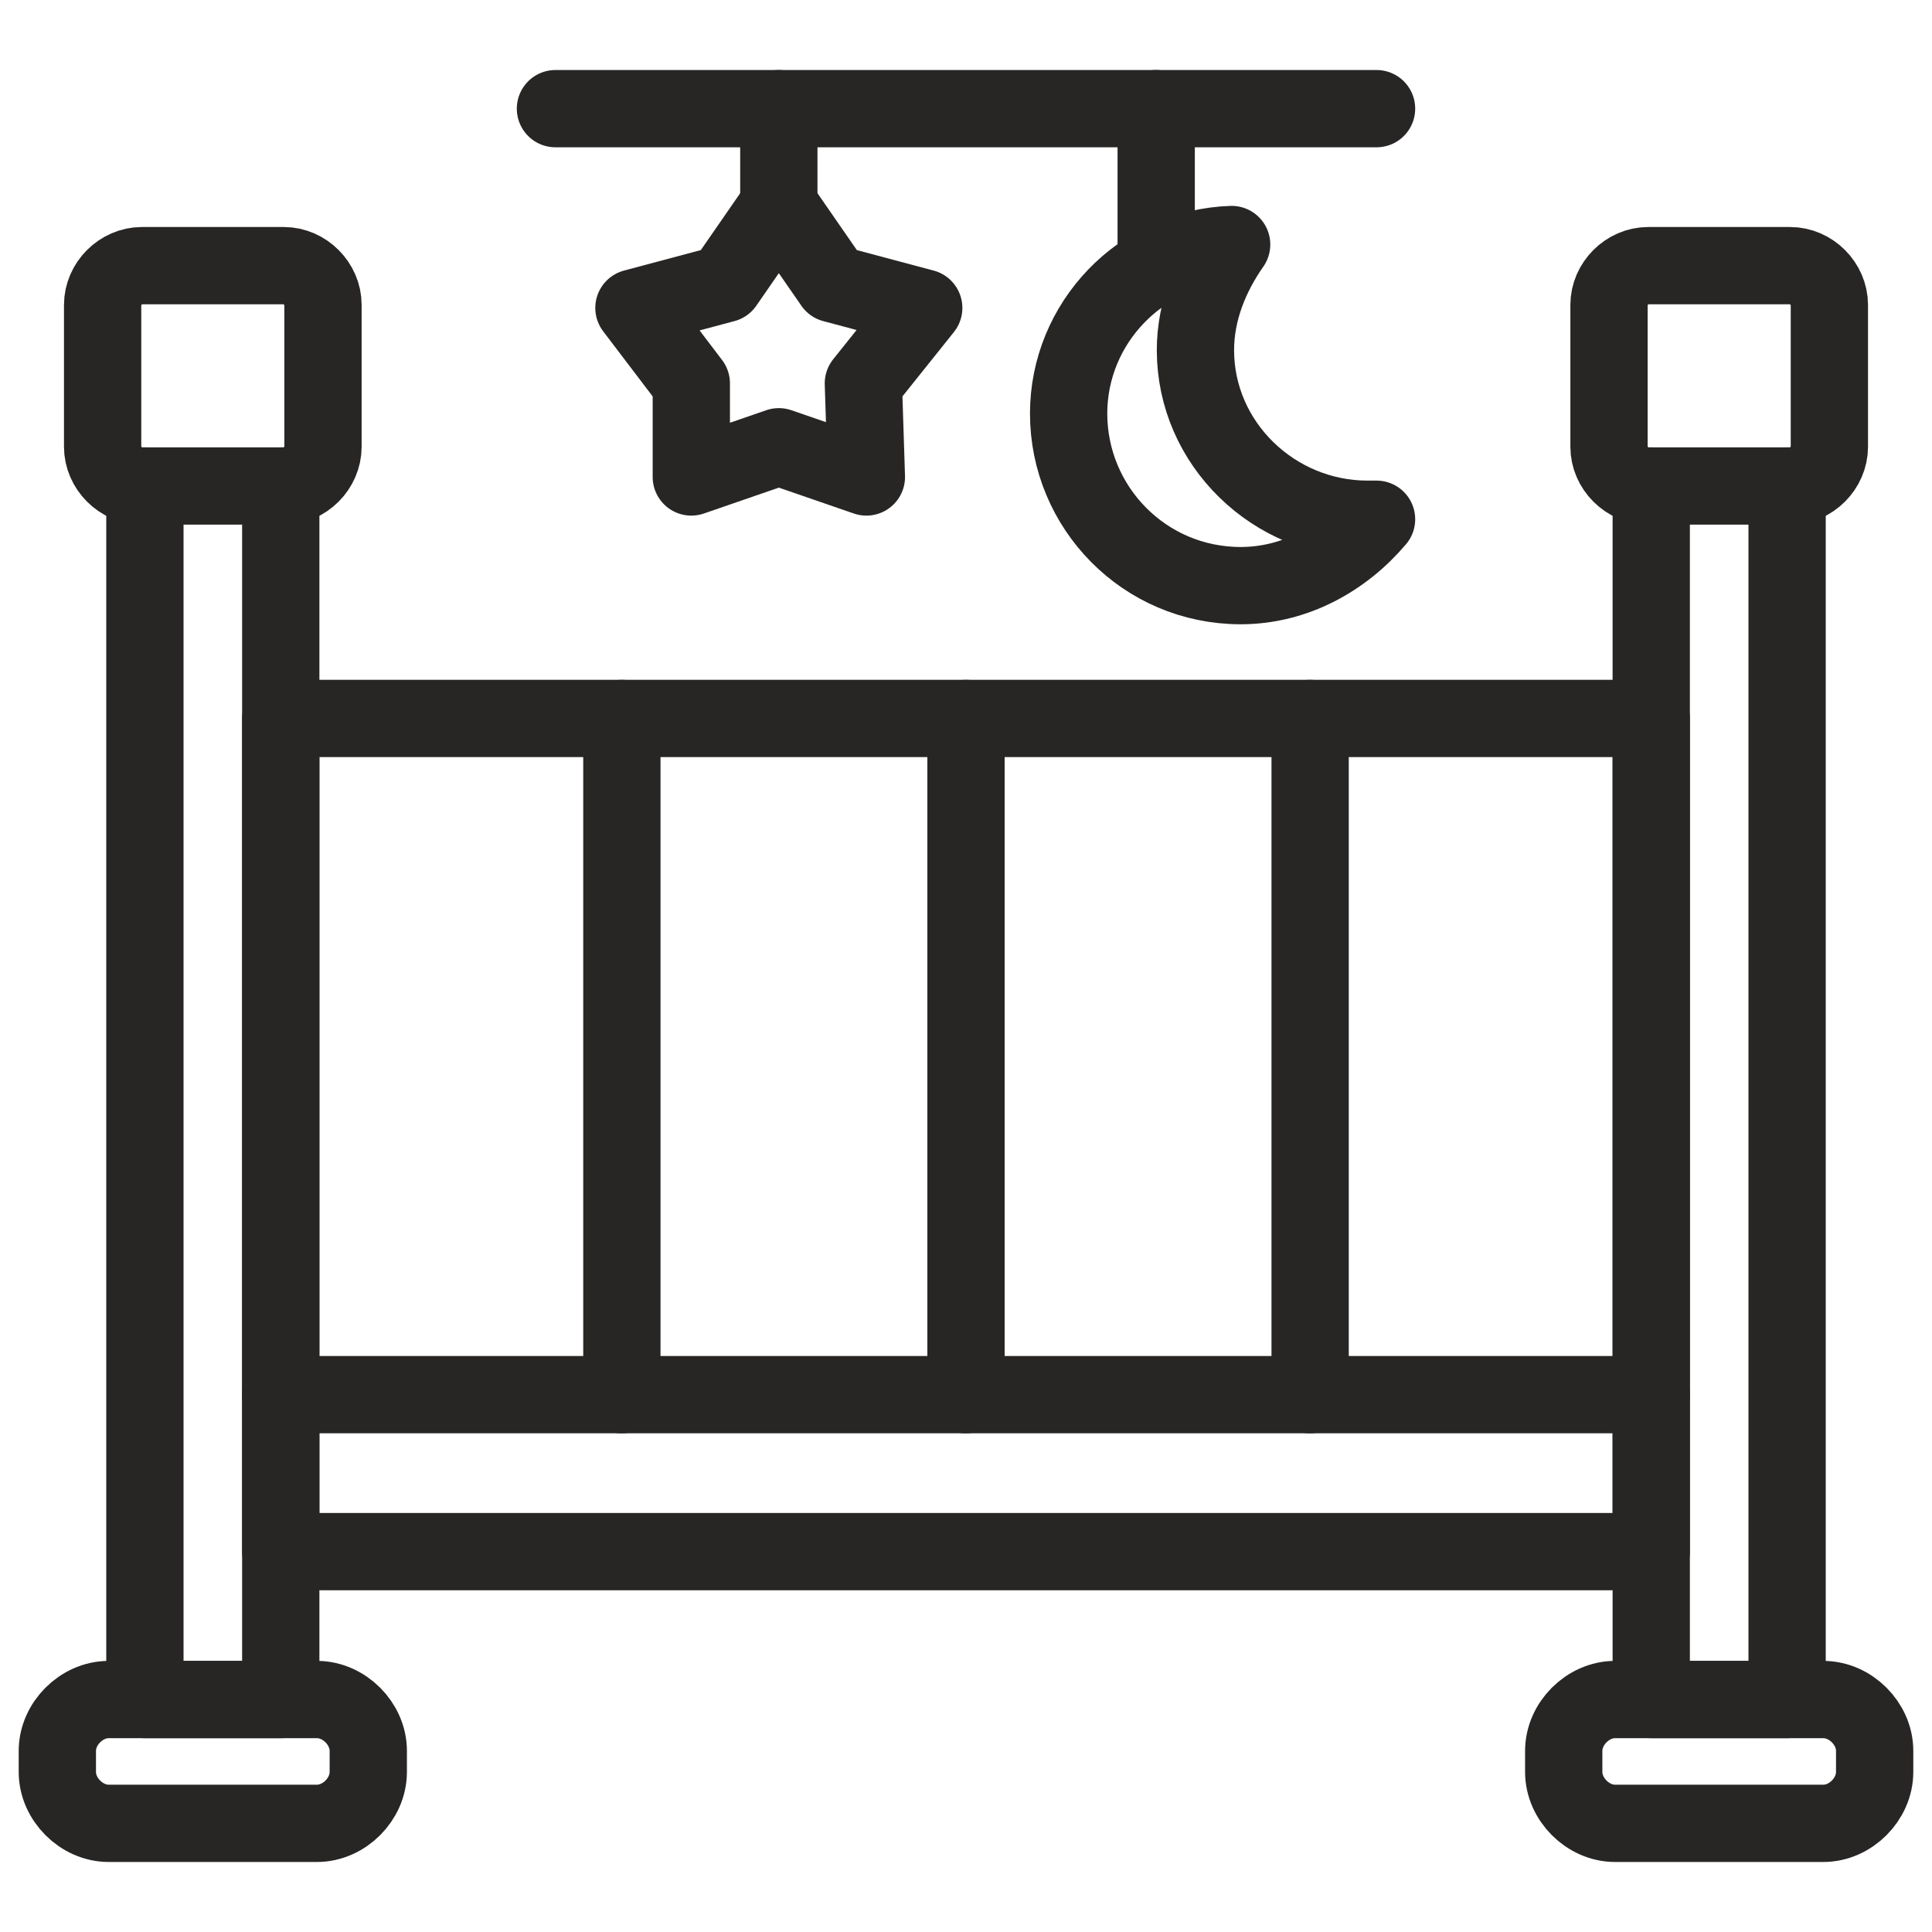 <svg width="50" height="50" viewBox="0 0 50 50" fill="none" xmlns="http://www.w3.org/2000/svg">
<path d="M42.734 18.594H7.266V40.156H42.734V18.594Z" stroke="#282525" stroke-width="2" stroke-miterlimit="10" stroke-linecap="round" stroke-linejoin="round"/>
<path d="M3.75 12.578V43.984H7.266V37.031V15.469V12.578" stroke="#282525" stroke-width="2" stroke-miterlimit="10" stroke-linecap="round" stroke-linejoin="round"/>
<path d="M8.203 47.188H2.812C2.109 47.188 1.484 46.562 1.484 45.859V45.312C1.484 44.609 2.109 43.984 2.812 43.984H8.203C8.906 43.984 9.531 44.609 9.531 45.312V45.859C9.531 46.562 8.906 47.188 8.203 47.188Z" stroke="#282525" stroke-width="2" stroke-miterlimit="10" stroke-linecap="round" stroke-linejoin="round"/>
<path d="M7.344 12.578H3.672C3.125 12.578 2.656 12.109 2.656 11.562V7.891C2.656 7.344 3.125 6.875 3.672 6.875H7.344C7.891 6.875 8.359 7.344 8.359 7.891V11.562C8.359 12.109 7.891 12.578 7.344 12.578Z" stroke="#282525" stroke-width="2" stroke-miterlimit="10" stroke-linecap="round" stroke-linejoin="round"/>
<path d="M42.734 12.578V43.984H46.25V37.031V15.469V12.578" stroke="#282525" stroke-width="2" stroke-miterlimit="10" stroke-linecap="round" stroke-linejoin="round"/>
<path d="M47.188 47.188H41.797C41.094 47.188 40.469 46.562 40.469 45.859V45.312C40.469 44.609 41.094 43.984 41.797 43.984H47.188C47.891 43.984 48.516 44.609 48.516 45.312V45.859C48.516 46.562 47.891 47.188 47.188 47.188Z" stroke="#282525" stroke-width="2" stroke-miterlimit="10" stroke-linecap="round" stroke-linejoin="round"/>
<path d="M46.328 12.578H42.656C42.109 12.578 41.641 12.109 41.641 11.562V7.891C41.641 7.344 42.109 6.875 42.656 6.875H46.328C46.875 6.875 47.344 7.344 47.344 7.891V11.562C47.344 12.109 46.875 12.578 46.328 12.578Z" stroke="#282525" stroke-width="2" stroke-miterlimit="10" stroke-linecap="round" stroke-linejoin="round"/>
<path d="M14.375 2.812H35.625" stroke="#282525" stroke-width="2" stroke-miterlimit="10" stroke-linecap="round" stroke-linejoin="round"/>
<path d="M20.156 2.812V5.312" stroke="#282525" stroke-width="2" stroke-miterlimit="10" stroke-linecap="round" stroke-linejoin="round"/>
<path d="M29.922 6.875V2.812" stroke="#282525" stroke-width="2" stroke-miterlimit="10" stroke-linecap="round" stroke-linejoin="round"/>
<path d="M20.156 5.312L21.562 7.344L23.906 7.969L22.344 9.922L22.422 12.344L20.156 11.562L17.891 12.344V9.922L16.406 7.969L18.75 7.344L20.156 5.312Z" stroke="#282525" stroke-width="2" stroke-miterlimit="10" stroke-linecap="round" stroke-linejoin="round"/>
<path d="M35.625 13.438C35.547 13.438 35.469 13.438 35.391 13.438C32.969 13.438 30.938 11.484 30.938 9.062C30.938 8.047 31.328 7.109 31.875 6.328C29.531 6.406 27.656 8.359 27.656 10.703C27.656 13.125 29.609 15.156 32.109 15.156C33.516 15.156 34.766 14.453 35.625 13.438Z" stroke="#282525" stroke-width="2" stroke-miterlimit="10" stroke-linecap="round" stroke-linejoin="round"/>
<path d="M7.266 36.094H42.734" stroke="#282525" stroke-width="2" stroke-miterlimit="10" stroke-linecap="round" stroke-linejoin="round"/>
<path d="M25 18.594V36.094" stroke="#282525" stroke-width="2" stroke-miterlimit="10" stroke-linecap="round" stroke-linejoin="round"/>
<path d="M16.094 18.594V36.094" stroke="#282525" stroke-width="2" stroke-miterlimit="10" stroke-linecap="round" stroke-linejoin="round"/>
<path d="M33.906 18.594V36.094" stroke="#282525" stroke-width="2" stroke-miterlimit="10" stroke-linecap="round" stroke-linejoin="round"/>
</svg>
